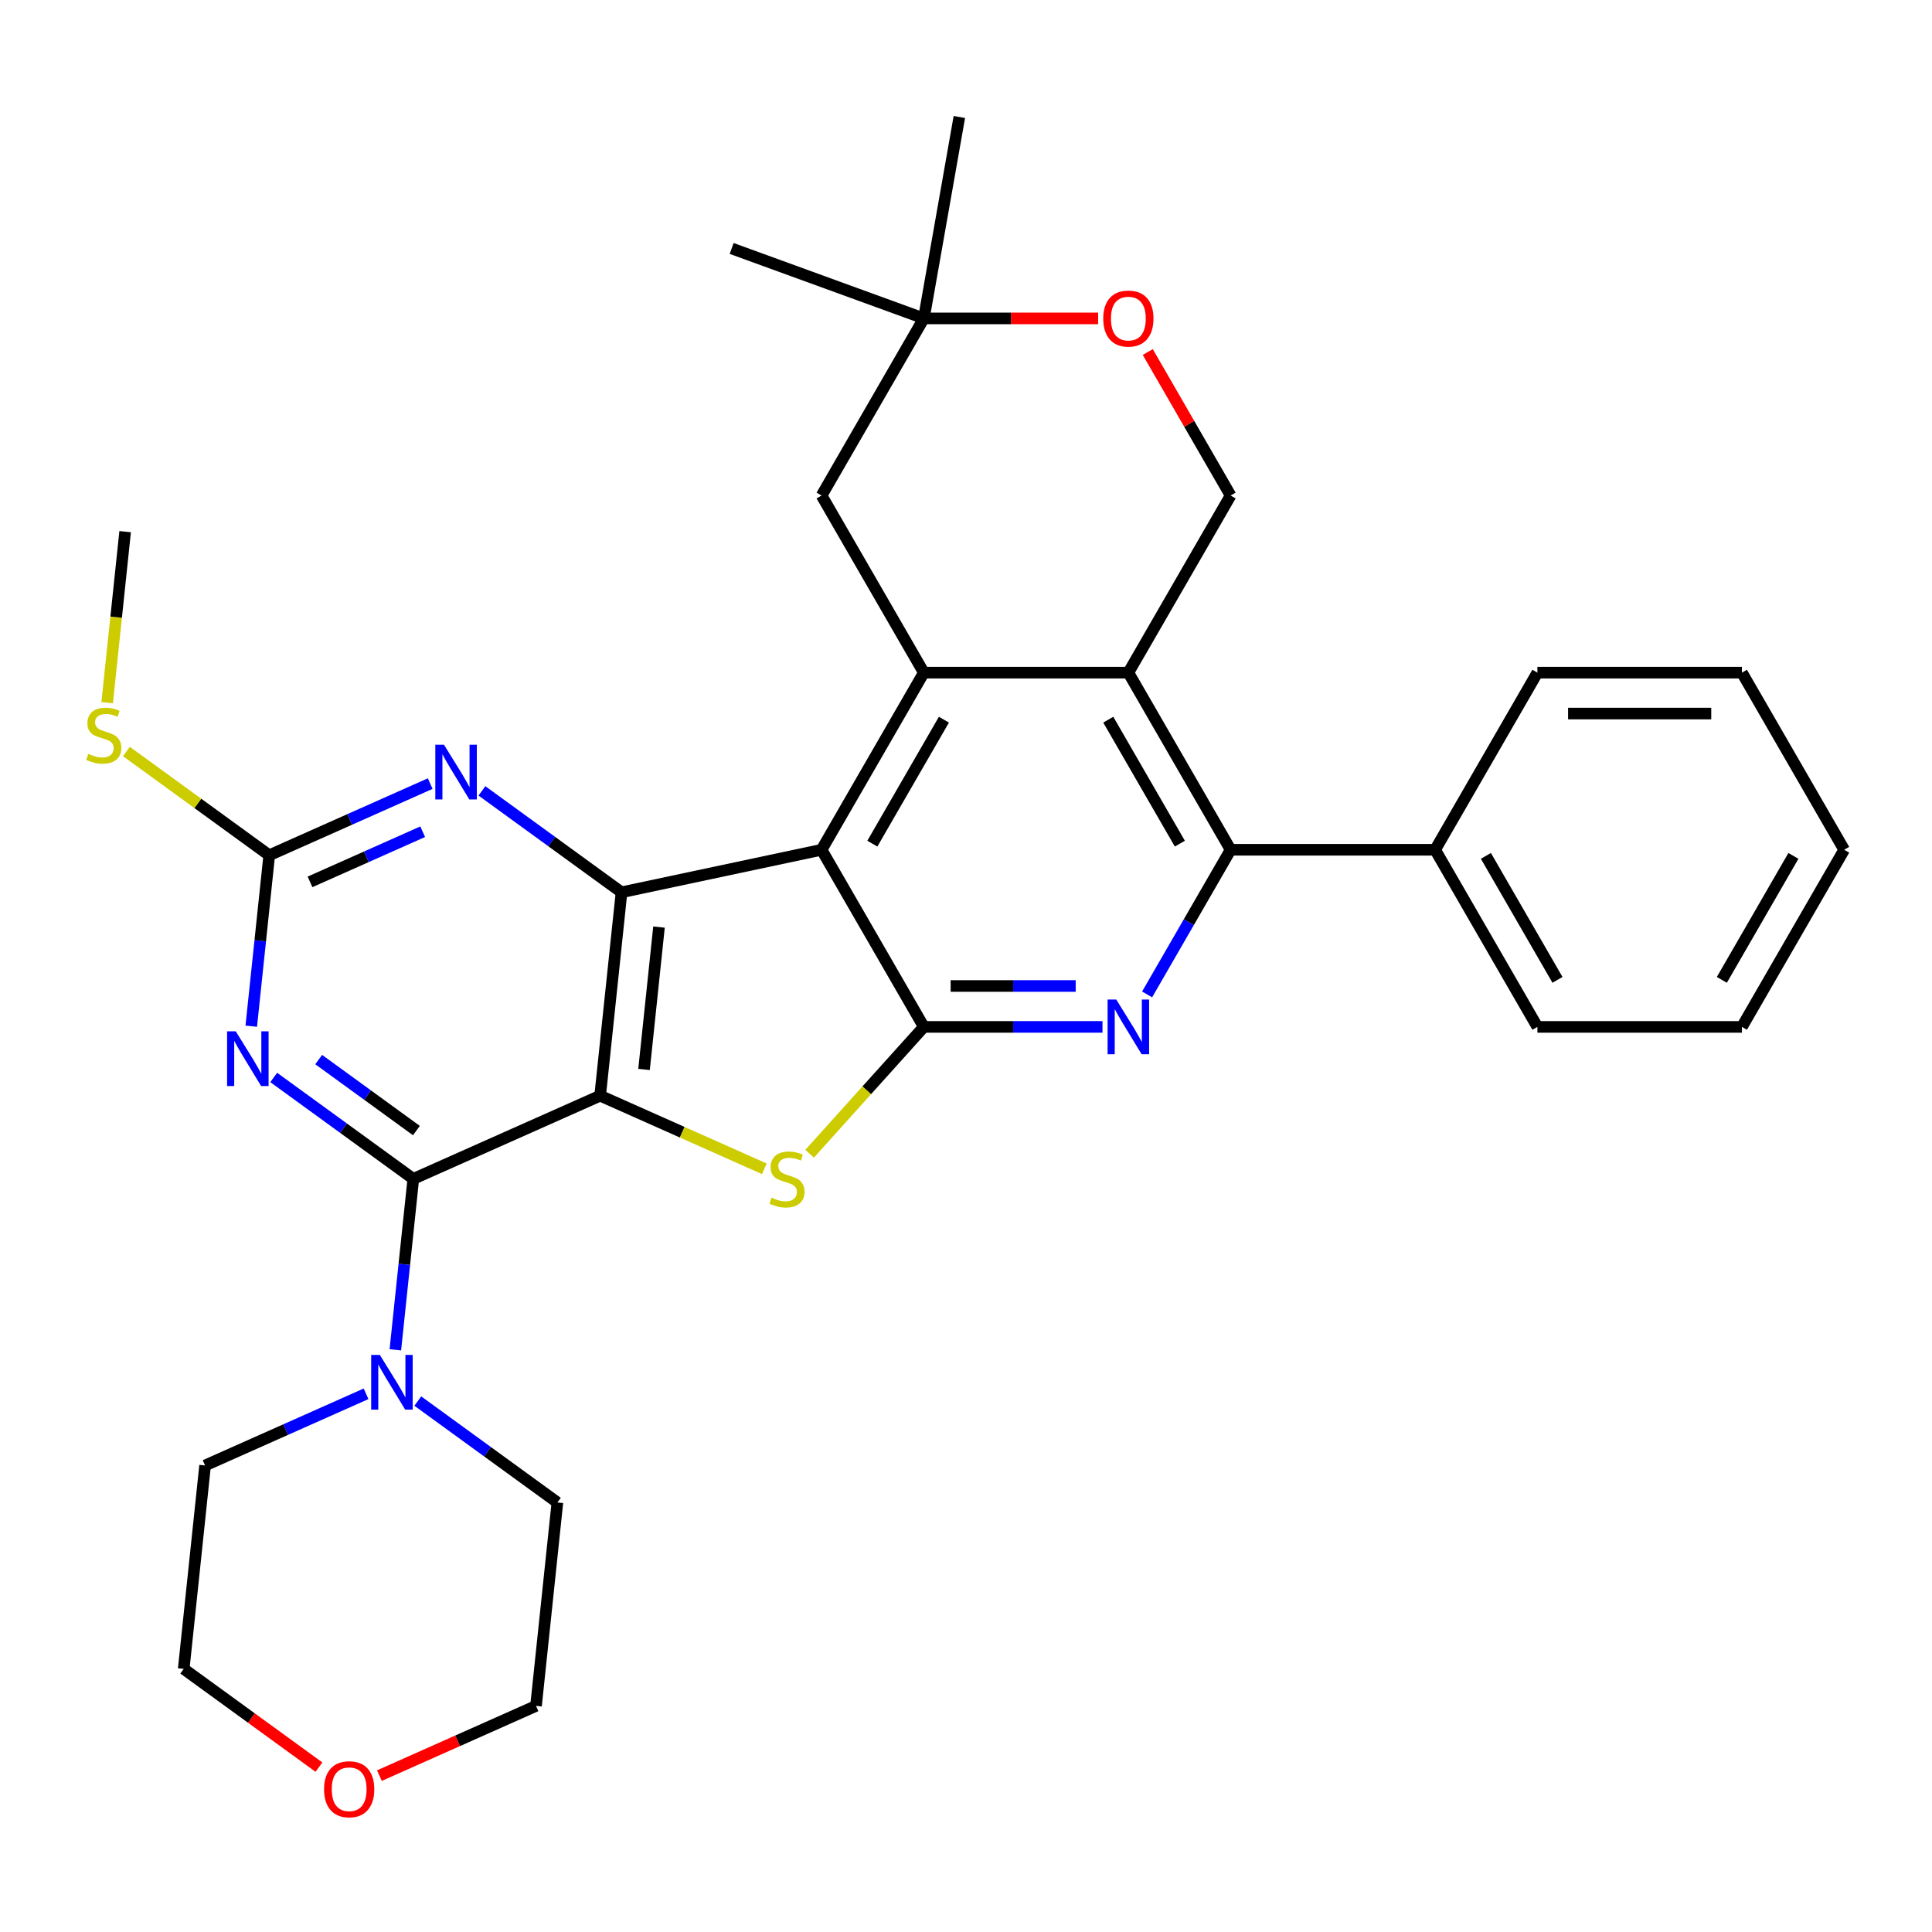<?xml version='1.0' encoding='iso-8859-1'?>
<svg version='1.1' baseProfile='full'
              xmlns='http://www.w3.org/2000/svg'
                      xmlns:rdkit='http://www.rdkit.org/xml'
                      xmlns:xlink='http://www.w3.org/1999/xlink'
                  xml:space='preserve'
width='1000px' height='1000px' viewBox='0 0 1000 1000'>
<!-- END OF HEADER -->
<rect style='opacity:1.0;fill:#FFFFFF;stroke:none' width='1000' height='1000' x='0' y='0'> </rect>
<path class='bond-2' d='M 310.635,567.129 L 321.701,461.85' style='fill:none;fill-rule:evenodd;stroke:#000000;stroke-width:6px;stroke-linecap:butt;stroke-linejoin:miter;stroke-opacity:1' />
<path class='bond-2' d='M 333.351,553.55 L 341.097,479.855' style='fill:none;fill-rule:evenodd;stroke:#000000;stroke-width:6px;stroke-linecap:butt;stroke-linejoin:miter;stroke-opacity:1' />
<path class='bond-3' d='M 310.635,567.129 L 213.928,610.186' style='fill:none;fill-rule:evenodd;stroke:#000000;stroke-width:6px;stroke-linecap:butt;stroke-linejoin:miter;stroke-opacity:1' />
<path class='bond-4' d='M 310.635,567.129 L 353.126,586.047' style='fill:none;fill-rule:evenodd;stroke:#000000;stroke-width:6px;stroke-linecap:butt;stroke-linejoin:miter;stroke-opacity:1' />
<path class='bond-4' d='M 353.126,586.047 L 395.616,604.965' style='fill:none;fill-rule:evenodd;stroke:#CCCC00;stroke-width:6px;stroke-linecap:butt;stroke-linejoin:miter;stroke-opacity:1' />
<path class='bond-0' d='M 425.247,439.84 L 321.701,461.85' style='fill:none;fill-rule:evenodd;stroke:#000000;stroke-width:6px;stroke-linecap:butt;stroke-linejoin:miter;stroke-opacity:1' />
<path class='bond-5' d='M 425.247,439.84 L 478.177,348.163' style='fill:none;fill-rule:evenodd;stroke:#000000;stroke-width:6px;stroke-linecap:butt;stroke-linejoin:miter;stroke-opacity:1' />
<path class='bond-5' d='M 451.522,436.675 L 488.573,372.501' style='fill:none;fill-rule:evenodd;stroke:#000000;stroke-width:6px;stroke-linecap:butt;stroke-linejoin:miter;stroke-opacity:1' />
<path class='bond-32' d='M 425.247,439.84 L 478.177,531.517' style='fill:none;fill-rule:evenodd;stroke:#000000;stroke-width:6px;stroke-linecap:butt;stroke-linejoin:miter;stroke-opacity:1' />
<path class='bond-1' d='M 478.177,531.517 L 448.623,564.34' style='fill:none;fill-rule:evenodd;stroke:#000000;stroke-width:6px;stroke-linecap:butt;stroke-linejoin:miter;stroke-opacity:1' />
<path class='bond-1' d='M 448.623,564.34 L 419.069,597.163' style='fill:none;fill-rule:evenodd;stroke:#CCCC00;stroke-width:6px;stroke-linecap:butt;stroke-linejoin:miter;stroke-opacity:1' />
<path class='bond-7' d='M 478.177,531.517 L 524.413,531.517' style='fill:none;fill-rule:evenodd;stroke:#000000;stroke-width:6px;stroke-linecap:butt;stroke-linejoin:miter;stroke-opacity:1' />
<path class='bond-7' d='M 524.413,531.517 L 570.65,531.517' style='fill:none;fill-rule:evenodd;stroke:#0000FF;stroke-width:6px;stroke-linecap:butt;stroke-linejoin:miter;stroke-opacity:1' />
<path class='bond-7' d='M 492.048,510.345 L 524.413,510.345' style='fill:none;fill-rule:evenodd;stroke:#000000;stroke-width:6px;stroke-linecap:butt;stroke-linejoin:miter;stroke-opacity:1' />
<path class='bond-7' d='M 524.413,510.345 L 556.779,510.345' style='fill:none;fill-rule:evenodd;stroke:#0000FF;stroke-width:6px;stroke-linecap:butt;stroke-linejoin:miter;stroke-opacity:1' />
<path class='bond-11' d='M 321.701,461.85 L 285.573,435.601' style='fill:none;fill-rule:evenodd;stroke:#000000;stroke-width:6px;stroke-linecap:butt;stroke-linejoin:miter;stroke-opacity:1' />
<path class='bond-11' d='M 285.573,435.601 L 249.445,409.353' style='fill:none;fill-rule:evenodd;stroke:#0000FF;stroke-width:6px;stroke-linecap:butt;stroke-linejoin:miter;stroke-opacity:1' />
<path class='bond-6' d='M 213.928,610.186 L 177.8,583.938' style='fill:none;fill-rule:evenodd;stroke:#000000;stroke-width:6px;stroke-linecap:butt;stroke-linejoin:miter;stroke-opacity:1' />
<path class='bond-6' d='M 177.8,583.938 L 141.672,557.69' style='fill:none;fill-rule:evenodd;stroke:#0000FF;stroke-width:6px;stroke-linecap:butt;stroke-linejoin:miter;stroke-opacity:1' />
<path class='bond-6' d='M 215.534,585.183 L 190.244,566.809' style='fill:none;fill-rule:evenodd;stroke:#000000;stroke-width:6px;stroke-linecap:butt;stroke-linejoin:miter;stroke-opacity:1' />
<path class='bond-6' d='M 190.244,566.809 L 164.955,548.436' style='fill:none;fill-rule:evenodd;stroke:#0000FF;stroke-width:6px;stroke-linecap:butt;stroke-linejoin:miter;stroke-opacity:1' />
<path class='bond-12' d='M 213.928,610.186 L 209.278,654.423' style='fill:none;fill-rule:evenodd;stroke:#000000;stroke-width:6px;stroke-linecap:butt;stroke-linejoin:miter;stroke-opacity:1' />
<path class='bond-12' d='M 209.278,654.423 L 204.629,698.66' style='fill:none;fill-rule:evenodd;stroke:#0000FF;stroke-width:6px;stroke-linecap:butt;stroke-linejoin:miter;stroke-opacity:1' />
<path class='bond-8' d='M 478.177,348.163 L 584.037,348.163' style='fill:none;fill-rule:evenodd;stroke:#000000;stroke-width:6px;stroke-linecap:butt;stroke-linejoin:miter;stroke-opacity:1' />
<path class='bond-15' d='M 478.177,348.163 L 425.247,256.486' style='fill:none;fill-rule:evenodd;stroke:#000000;stroke-width:6px;stroke-linecap:butt;stroke-linejoin:miter;stroke-opacity:1' />
<path class='bond-10' d='M 130.052,531.157 L 134.701,486.921' style='fill:none;fill-rule:evenodd;stroke:#0000FF;stroke-width:6px;stroke-linecap:butt;stroke-linejoin:miter;stroke-opacity:1' />
<path class='bond-10' d='M 134.701,486.921 L 139.351,442.684' style='fill:none;fill-rule:evenodd;stroke:#000000;stroke-width:6px;stroke-linecap:butt;stroke-linejoin:miter;stroke-opacity:1' />
<path class='bond-9' d='M 593.74,514.711 L 615.353,477.275' style='fill:none;fill-rule:evenodd;stroke:#0000FF;stroke-width:6px;stroke-linecap:butt;stroke-linejoin:miter;stroke-opacity:1' />
<path class='bond-9' d='M 615.353,477.275 L 636.966,439.84' style='fill:none;fill-rule:evenodd;stroke:#000000;stroke-width:6px;stroke-linecap:butt;stroke-linejoin:miter;stroke-opacity:1' />
<path class='bond-13' d='M 584.037,348.163 L 636.966,256.486' style='fill:none;fill-rule:evenodd;stroke:#000000;stroke-width:6px;stroke-linecap:butt;stroke-linejoin:miter;stroke-opacity:1' />
<path class='bond-34' d='M 584.037,348.163 L 636.966,439.84' style='fill:none;fill-rule:evenodd;stroke:#000000;stroke-width:6px;stroke-linecap:butt;stroke-linejoin:miter;stroke-opacity:1' />
<path class='bond-34' d='M 573.641,372.501 L 610.691,436.675' style='fill:none;fill-rule:evenodd;stroke:#000000;stroke-width:6px;stroke-linecap:butt;stroke-linejoin:miter;stroke-opacity:1' />
<path class='bond-17' d='M 636.966,439.84 L 742.826,439.84' style='fill:none;fill-rule:evenodd;stroke:#000000;stroke-width:6px;stroke-linecap:butt;stroke-linejoin:miter;stroke-opacity:1' />
<path class='bond-18' d='M 139.351,442.684 L 102.393,415.832' style='fill:none;fill-rule:evenodd;stroke:#000000;stroke-width:6px;stroke-linecap:butt;stroke-linejoin:miter;stroke-opacity:1' />
<path class='bond-18' d='M 102.393,415.832 L 65.435,388.981' style='fill:none;fill-rule:evenodd;stroke:#CCCC00;stroke-width:6px;stroke-linecap:butt;stroke-linejoin:miter;stroke-opacity:1' />
<path class='bond-33' d='M 139.351,442.684 L 181.011,424.135' style='fill:none;fill-rule:evenodd;stroke:#000000;stroke-width:6px;stroke-linecap:butt;stroke-linejoin:miter;stroke-opacity:1' />
<path class='bond-33' d='M 181.011,424.135 L 222.672,405.587' style='fill:none;fill-rule:evenodd;stroke:#0000FF;stroke-width:6px;stroke-linecap:butt;stroke-linejoin:miter;stroke-opacity:1' />
<path class='bond-33' d='M 160.46,456.461 L 189.623,443.477' style='fill:none;fill-rule:evenodd;stroke:#000000;stroke-width:6px;stroke-linecap:butt;stroke-linejoin:miter;stroke-opacity:1' />
<path class='bond-33' d='M 189.623,443.477 L 218.785,430.493' style='fill:none;fill-rule:evenodd;stroke:#0000FF;stroke-width:6px;stroke-linecap:butt;stroke-linejoin:miter;stroke-opacity:1' />
<path class='bond-20' d='M 216.249,725.192 L 252.377,751.44' style='fill:none;fill-rule:evenodd;stroke:#0000FF;stroke-width:6px;stroke-linecap:butt;stroke-linejoin:miter;stroke-opacity:1' />
<path class='bond-20' d='M 252.377,751.44 L 288.505,777.689' style='fill:none;fill-rule:evenodd;stroke:#000000;stroke-width:6px;stroke-linecap:butt;stroke-linejoin:miter;stroke-opacity:1' />
<path class='bond-21' d='M 189.476,721.426 L 147.815,739.975' style='fill:none;fill-rule:evenodd;stroke:#0000FF;stroke-width:6px;stroke-linecap:butt;stroke-linejoin:miter;stroke-opacity:1' />
<path class='bond-21' d='M 147.815,739.975 L 106.155,758.523' style='fill:none;fill-rule:evenodd;stroke:#000000;stroke-width:6px;stroke-linecap:butt;stroke-linejoin:miter;stroke-opacity:1' />
<path class='bond-36' d='M 636.966,256.486 L 615.526,219.35' style='fill:none;fill-rule:evenodd;stroke:#000000;stroke-width:6px;stroke-linecap:butt;stroke-linejoin:miter;stroke-opacity:1' />
<path class='bond-36' d='M 615.526,219.35 L 594.086,182.215' style='fill:none;fill-rule:evenodd;stroke:#FF0000;stroke-width:6px;stroke-linecap:butt;stroke-linejoin:miter;stroke-opacity:1' />
<path class='bond-14' d='M 568.39,164.809 L 523.283,164.809' style='fill:none;fill-rule:evenodd;stroke:#FF0000;stroke-width:6px;stroke-linecap:butt;stroke-linejoin:miter;stroke-opacity:1' />
<path class='bond-14' d='M 523.283,164.809 L 478.177,164.809' style='fill:none;fill-rule:evenodd;stroke:#000000;stroke-width:6px;stroke-linecap:butt;stroke-linejoin:miter;stroke-opacity:1' />
<path class='bond-16' d='M 425.247,256.486 L 478.177,164.809' style='fill:none;fill-rule:evenodd;stroke:#000000;stroke-width:6px;stroke-linecap:butt;stroke-linejoin:miter;stroke-opacity:1' />
<path class='bond-22' d='M 478.177,164.809 L 378.701,128.602' style='fill:none;fill-rule:evenodd;stroke:#000000;stroke-width:6px;stroke-linecap:butt;stroke-linejoin:miter;stroke-opacity:1' />
<path class='bond-23' d='M 478.177,164.809 L 496.559,60.557' style='fill:none;fill-rule:evenodd;stroke:#000000;stroke-width:6px;stroke-linecap:butt;stroke-linejoin:miter;stroke-opacity:1' />
<path class='bond-26' d='M 742.826,439.84 L 795.756,531.517' style='fill:none;fill-rule:evenodd;stroke:#000000;stroke-width:6px;stroke-linecap:butt;stroke-linejoin:miter;stroke-opacity:1' />
<path class='bond-26' d='M 769.101,443.006 L 806.152,507.18' style='fill:none;fill-rule:evenodd;stroke:#000000;stroke-width:6px;stroke-linecap:butt;stroke-linejoin:miter;stroke-opacity:1' />
<path class='bond-27' d='M 742.826,439.84 L 795.756,348.163' style='fill:none;fill-rule:evenodd;stroke:#000000;stroke-width:6px;stroke-linecap:butt;stroke-linejoin:miter;stroke-opacity:1' />
<path class='bond-28' d='M 55.471,363.695 L 60.122,319.438' style='fill:none;fill-rule:evenodd;stroke:#CCCC00;stroke-width:6px;stroke-linecap:butt;stroke-linejoin:miter;stroke-opacity:1' />
<path class='bond-28' d='M 60.122,319.438 L 64.774,275.181' style='fill:none;fill-rule:evenodd;stroke:#000000;stroke-width:6px;stroke-linecap:butt;stroke-linejoin:miter;stroke-opacity:1' />
<path class='bond-19' d='M 165.085,914.658 L 130.087,889.23' style='fill:none;fill-rule:evenodd;stroke:#FF0000;stroke-width:6px;stroke-linecap:butt;stroke-linejoin:miter;stroke-opacity:1' />
<path class='bond-19' d='M 130.087,889.23 L 95.089,863.803' style='fill:none;fill-rule:evenodd;stroke:#000000;stroke-width:6px;stroke-linecap:butt;stroke-linejoin:miter;stroke-opacity:1' />
<path class='bond-35' d='M 196.378,919.059 L 236.909,901.014' style='fill:none;fill-rule:evenodd;stroke:#FF0000;stroke-width:6px;stroke-linecap:butt;stroke-linejoin:miter;stroke-opacity:1' />
<path class='bond-35' d='M 236.909,901.014 L 277.439,882.969' style='fill:none;fill-rule:evenodd;stroke:#000000;stroke-width:6px;stroke-linecap:butt;stroke-linejoin:miter;stroke-opacity:1' />
<path class='bond-25' d='M 288.505,777.689 L 277.439,882.969' style='fill:none;fill-rule:evenodd;stroke:#000000;stroke-width:6px;stroke-linecap:butt;stroke-linejoin:miter;stroke-opacity:1' />
<path class='bond-24' d='M 106.155,758.523 L 95.089,863.803' style='fill:none;fill-rule:evenodd;stroke:#000000;stroke-width:6px;stroke-linecap:butt;stroke-linejoin:miter;stroke-opacity:1' />
<path class='bond-29' d='M 795.756,531.517 L 901.616,531.517' style='fill:none;fill-rule:evenodd;stroke:#000000;stroke-width:6px;stroke-linecap:butt;stroke-linejoin:miter;stroke-opacity:1' />
<path class='bond-30' d='M 795.756,348.163 L 901.616,348.163' style='fill:none;fill-rule:evenodd;stroke:#000000;stroke-width:6px;stroke-linecap:butt;stroke-linejoin:miter;stroke-opacity:1' />
<path class='bond-30' d='M 811.635,369.335 L 885.737,369.335' style='fill:none;fill-rule:evenodd;stroke:#000000;stroke-width:6px;stroke-linecap:butt;stroke-linejoin:miter;stroke-opacity:1' />
<path class='bond-37' d='M 901.616,531.517 L 954.545,439.84' style='fill:none;fill-rule:evenodd;stroke:#000000;stroke-width:6px;stroke-linecap:butt;stroke-linejoin:miter;stroke-opacity:1' />
<path class='bond-37' d='M 891.22,507.18 L 928.271,443.006' style='fill:none;fill-rule:evenodd;stroke:#000000;stroke-width:6px;stroke-linecap:butt;stroke-linejoin:miter;stroke-opacity:1' />
<path class='bond-31' d='M 901.616,348.163 L 954.545,439.84' style='fill:none;fill-rule:evenodd;stroke:#000000;stroke-width:6px;stroke-linecap:butt;stroke-linejoin:miter;stroke-opacity:1' />
<path  class='atom-5' d='M 399.343 619.906
Q 399.663 620.026, 400.983 620.586
Q 402.303 621.146, 403.743 621.506
Q 405.223 621.826, 406.663 621.826
Q 409.343 621.826, 410.903 620.546
Q 412.463 619.226, 412.463 616.946
Q 412.463 615.386, 411.663 614.426
Q 410.903 613.466, 409.703 612.946
Q 408.503 612.426, 406.503 611.826
Q 403.983 611.066, 402.463 610.346
Q 400.983 609.626, 399.903 608.106
Q 398.863 606.586, 398.863 604.026
Q 398.863 600.466, 401.263 598.266
Q 403.703 596.066, 408.503 596.066
Q 411.783 596.066, 415.503 597.626
L 414.583 600.706
Q 411.183 599.306, 408.623 599.306
Q 405.863 599.306, 404.343 600.466
Q 402.823 601.586, 402.863 603.546
Q 402.863 605.066, 403.623 605.986
Q 404.423 606.906, 405.543 607.426
Q 406.703 607.946, 408.623 608.546
Q 411.183 609.346, 412.703 610.146
Q 414.223 610.946, 415.303 612.586
Q 416.423 614.186, 416.423 616.946
Q 416.423 620.866, 413.783 622.986
Q 411.183 625.066, 406.823 625.066
Q 404.303 625.066, 402.383 624.506
Q 400.503 623.986, 398.263 623.066
L 399.343 619.906
' fill='#CCCC00'/>
<path  class='atom-7' d='M 122.025 533.804
L 131.305 548.804
Q 132.225 550.284, 133.705 552.964
Q 135.185 555.644, 135.265 555.804
L 135.265 533.804
L 139.025 533.804
L 139.025 562.124
L 135.145 562.124
L 125.185 545.724
Q 124.025 543.804, 122.785 541.604
Q 121.585 539.404, 121.225 538.724
L 121.225 562.124
L 117.545 562.124
L 117.545 533.804
L 122.025 533.804
' fill='#0000FF'/>
<path  class='atom-8' d='M 577.777 517.357
L 587.057 532.357
Q 587.977 533.837, 589.457 536.517
Q 590.937 539.197, 591.017 539.357
L 591.017 517.357
L 594.777 517.357
L 594.777 545.677
L 590.897 545.677
L 580.937 529.277
Q 579.777 527.357, 578.537 525.157
Q 577.337 522.957, 576.977 522.277
L 576.977 545.677
L 573.297 545.677
L 573.297 517.357
L 577.777 517.357
' fill='#0000FF'/>
<path  class='atom-12' d='M 229.798 385.467
L 239.078 400.467
Q 239.998 401.947, 241.478 404.627
Q 242.958 407.307, 243.038 407.467
L 243.038 385.467
L 246.798 385.467
L 246.798 413.787
L 242.918 413.787
L 232.958 397.387
Q 231.798 395.467, 230.558 393.267
Q 229.358 391.067, 228.998 390.387
L 228.998 413.787
L 225.318 413.787
L 225.318 385.467
L 229.798 385.467
' fill='#0000FF'/>
<path  class='atom-13' d='M 196.602 701.306
L 205.882 716.306
Q 206.802 717.786, 208.282 720.466
Q 209.762 723.146, 209.842 723.306
L 209.842 701.306
L 213.602 701.306
L 213.602 729.626
L 209.722 729.626
L 199.762 713.226
Q 198.602 711.306, 197.362 709.106
Q 196.162 706.906, 195.802 706.226
L 195.802 729.626
L 192.122 729.626
L 192.122 701.306
L 196.602 701.306
' fill='#0000FF'/>
<path  class='atom-15' d='M 571.037 164.889
Q 571.037 158.089, 574.397 154.289
Q 577.757 150.489, 584.037 150.489
Q 590.317 150.489, 593.677 154.289
Q 597.037 158.089, 597.037 164.889
Q 597.037 171.769, 593.637 175.689
Q 590.237 179.569, 584.037 179.569
Q 577.797 179.569, 574.397 175.689
Q 571.037 171.809, 571.037 164.889
M 584.037 176.369
Q 588.357 176.369, 590.677 173.489
Q 593.037 170.569, 593.037 164.889
Q 593.037 159.329, 590.677 156.529
Q 588.357 153.689, 584.037 153.689
Q 579.717 153.689, 577.357 156.489
Q 575.037 159.289, 575.037 164.889
Q 575.037 170.609, 577.357 173.489
Q 579.717 176.369, 584.037 176.369
' fill='#FF0000'/>
<path  class='atom-19' d='M 45.708 390.181
Q 46.028 390.301, 47.348 390.861
Q 48.668 391.421, 50.108 391.781
Q 51.588 392.101, 53.028 392.101
Q 55.708 392.101, 57.268 390.821
Q 58.828 389.501, 58.828 387.221
Q 58.828 385.661, 58.028 384.701
Q 57.268 383.741, 56.068 383.221
Q 54.868 382.701, 52.868 382.101
Q 50.348 381.341, 48.828 380.621
Q 47.348 379.901, 46.268 378.381
Q 45.228 376.861, 45.228 374.301
Q 45.228 370.741, 47.628 368.541
Q 50.068 366.341, 54.868 366.341
Q 58.148 366.341, 61.868 367.901
L 60.948 370.981
Q 57.548 369.581, 54.988 369.581
Q 52.228 369.581, 50.708 370.741
Q 49.188 371.861, 49.228 373.821
Q 49.228 375.341, 49.988 376.261
Q 50.788 377.181, 51.908 377.701
Q 53.068 378.221, 54.988 378.821
Q 57.548 379.621, 59.068 380.421
Q 60.588 381.221, 61.668 382.861
Q 62.788 384.461, 62.788 387.221
Q 62.788 391.141, 60.148 393.261
Q 57.548 395.341, 53.188 395.341
Q 50.668 395.341, 48.748 394.781
Q 46.868 394.261, 44.628 393.341
L 45.708 390.181
' fill='#CCCC00'/>
<path  class='atom-20' d='M 167.732 926.106
Q 167.732 919.306, 171.092 915.506
Q 174.452 911.706, 180.732 911.706
Q 187.012 911.706, 190.372 915.506
Q 193.732 919.306, 193.732 926.106
Q 193.732 932.986, 190.332 936.906
Q 186.932 940.786, 180.732 940.786
Q 174.492 940.786, 171.092 936.906
Q 167.732 933.026, 167.732 926.106
M 180.732 937.586
Q 185.052 937.586, 187.372 934.706
Q 189.732 931.786, 189.732 926.106
Q 189.732 920.546, 187.372 917.746
Q 185.052 914.906, 180.732 914.906
Q 176.412 914.906, 174.052 917.706
Q 171.732 920.506, 171.732 926.106
Q 171.732 931.826, 174.052 934.706
Q 176.412 937.586, 180.732 937.586
' fill='#FF0000'/>
</svg>
